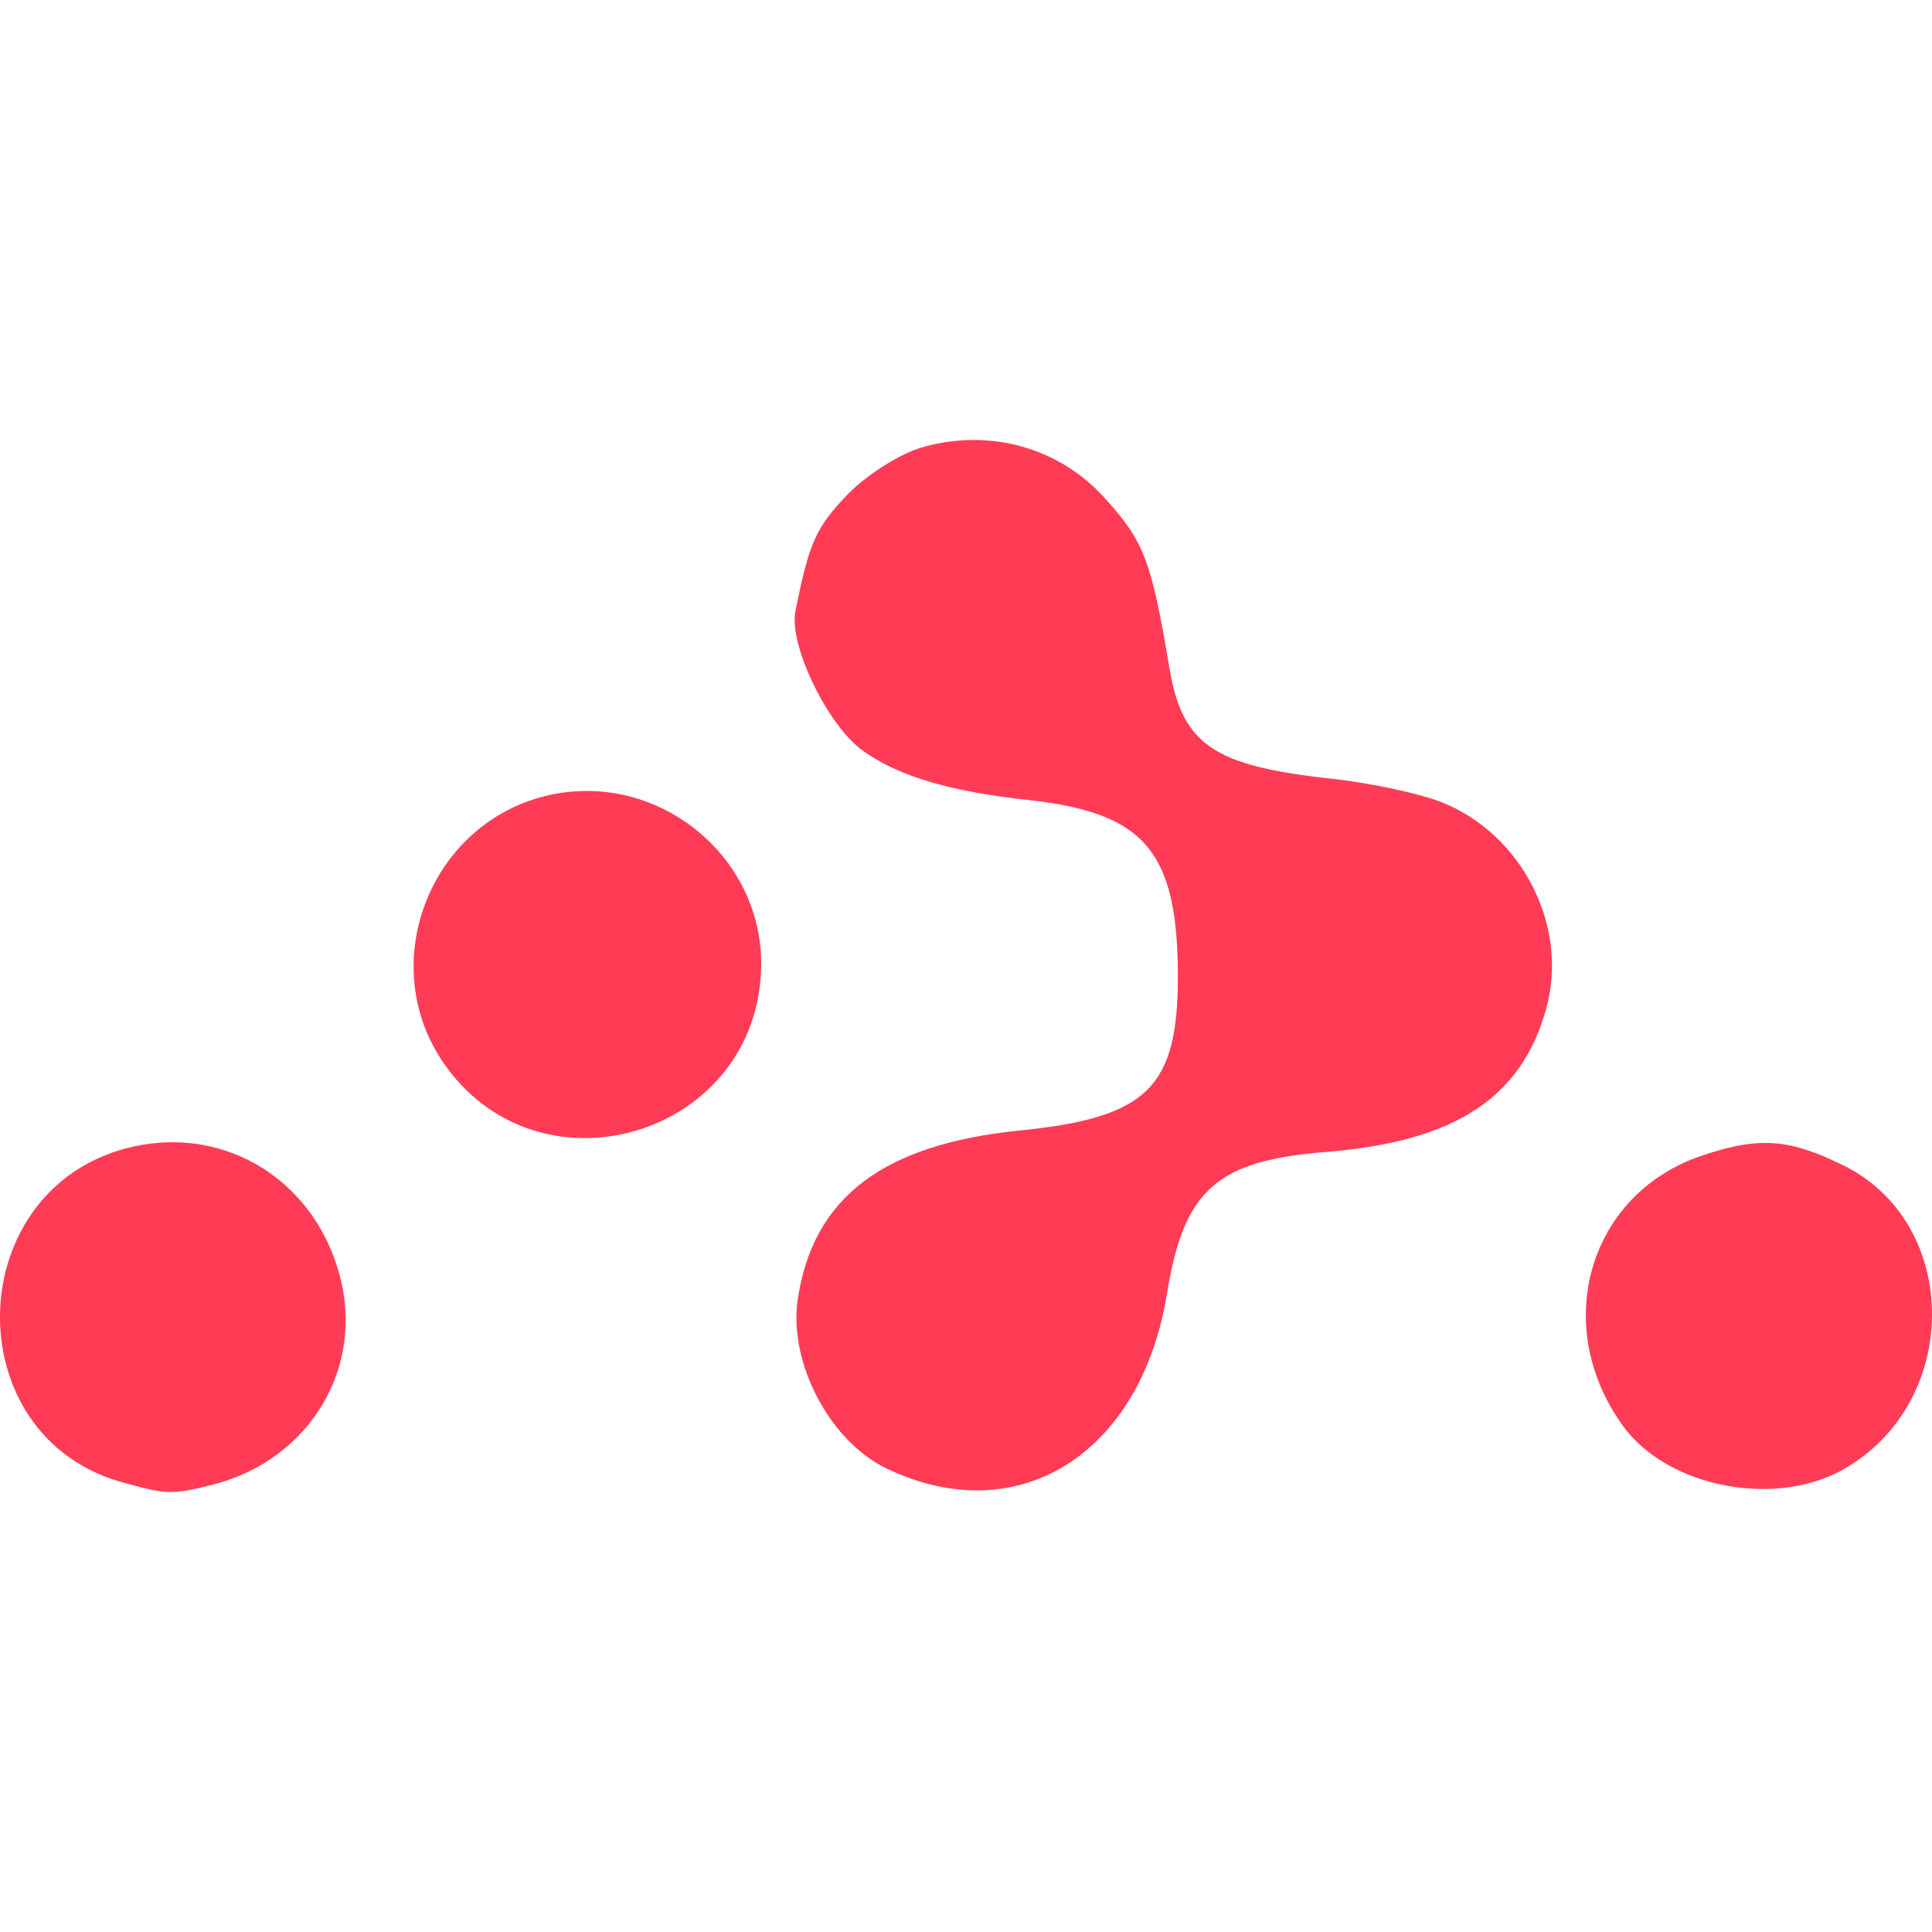 <svg width="24" height="24" viewBox="0 0 24 24" fill="none" xmlns="http://www.w3.org/2000/svg">
<g clip-path="url(#clip0_1627_19581)">
<path d="M12.118 5.466C11.908 5.464 11.698 5.491 11.495 5.546C11.217 5.613 10.793 5.878 10.542 6.129C10.132 6.552 10.052 6.738 9.88 7.598C9.8 8.021 10.29 9.028 10.727 9.332C11.177 9.649 11.812 9.834 12.792 9.94C14.221 10.1 14.632 10.576 14.632 12.137C14.632 13.514 14.247 13.884 12.672 14.043C10.965 14.215 10.092 14.877 9.907 16.16C9.801 16.941 10.317 17.92 11.032 18.251C12.659 19.019 14.182 18.053 14.499 16.055C14.71 14.771 15.121 14.413 16.497 14.308C18.085 14.175 18.906 13.633 19.21 12.521C19.488 11.501 18.906 10.364 17.913 9.967C17.649 9.861 17.04 9.729 16.563 9.676C15.068 9.516 14.684 9.252 14.525 8.286C14.3 6.949 14.208 6.724 13.731 6.196C13.528 5.968 13.28 5.785 13.002 5.659C12.724 5.534 12.423 5.468 12.118 5.466ZM7.333 9.826C7.166 9.823 6.999 9.839 6.836 9.874C5.367 10.192 4.666 11.925 5.486 13.169C6.664 14.943 9.43 14.122 9.456 11.992C9.468 10.799 8.476 9.849 7.333 9.826ZM2.089 14.19C1.945 14.194 1.802 14.211 1.662 14.242C-0.496 14.718 -0.575 17.868 1.556 18.424C2.086 18.569 2.138 18.569 2.667 18.437C3.858 18.119 4.533 16.981 4.216 15.83C3.938 14.81 3.072 14.166 2.089 14.19ZM21.913 14.198C21.68 14.2 21.436 14.256 21.129 14.36C19.739 14.837 19.263 16.452 20.149 17.696C20.706 18.49 22.109 18.754 22.969 18.212C24.385 17.338 24.332 15.155 22.876 14.466C22.496 14.28 22.213 14.195 21.913 14.198Z" fill="#FF3B55"/>
</g>
<defs>
<clipPath id="clip0_1627_19581">
<rect width="24" height="24" fill="white"/>
</clipPath>
</defs>
</svg>
